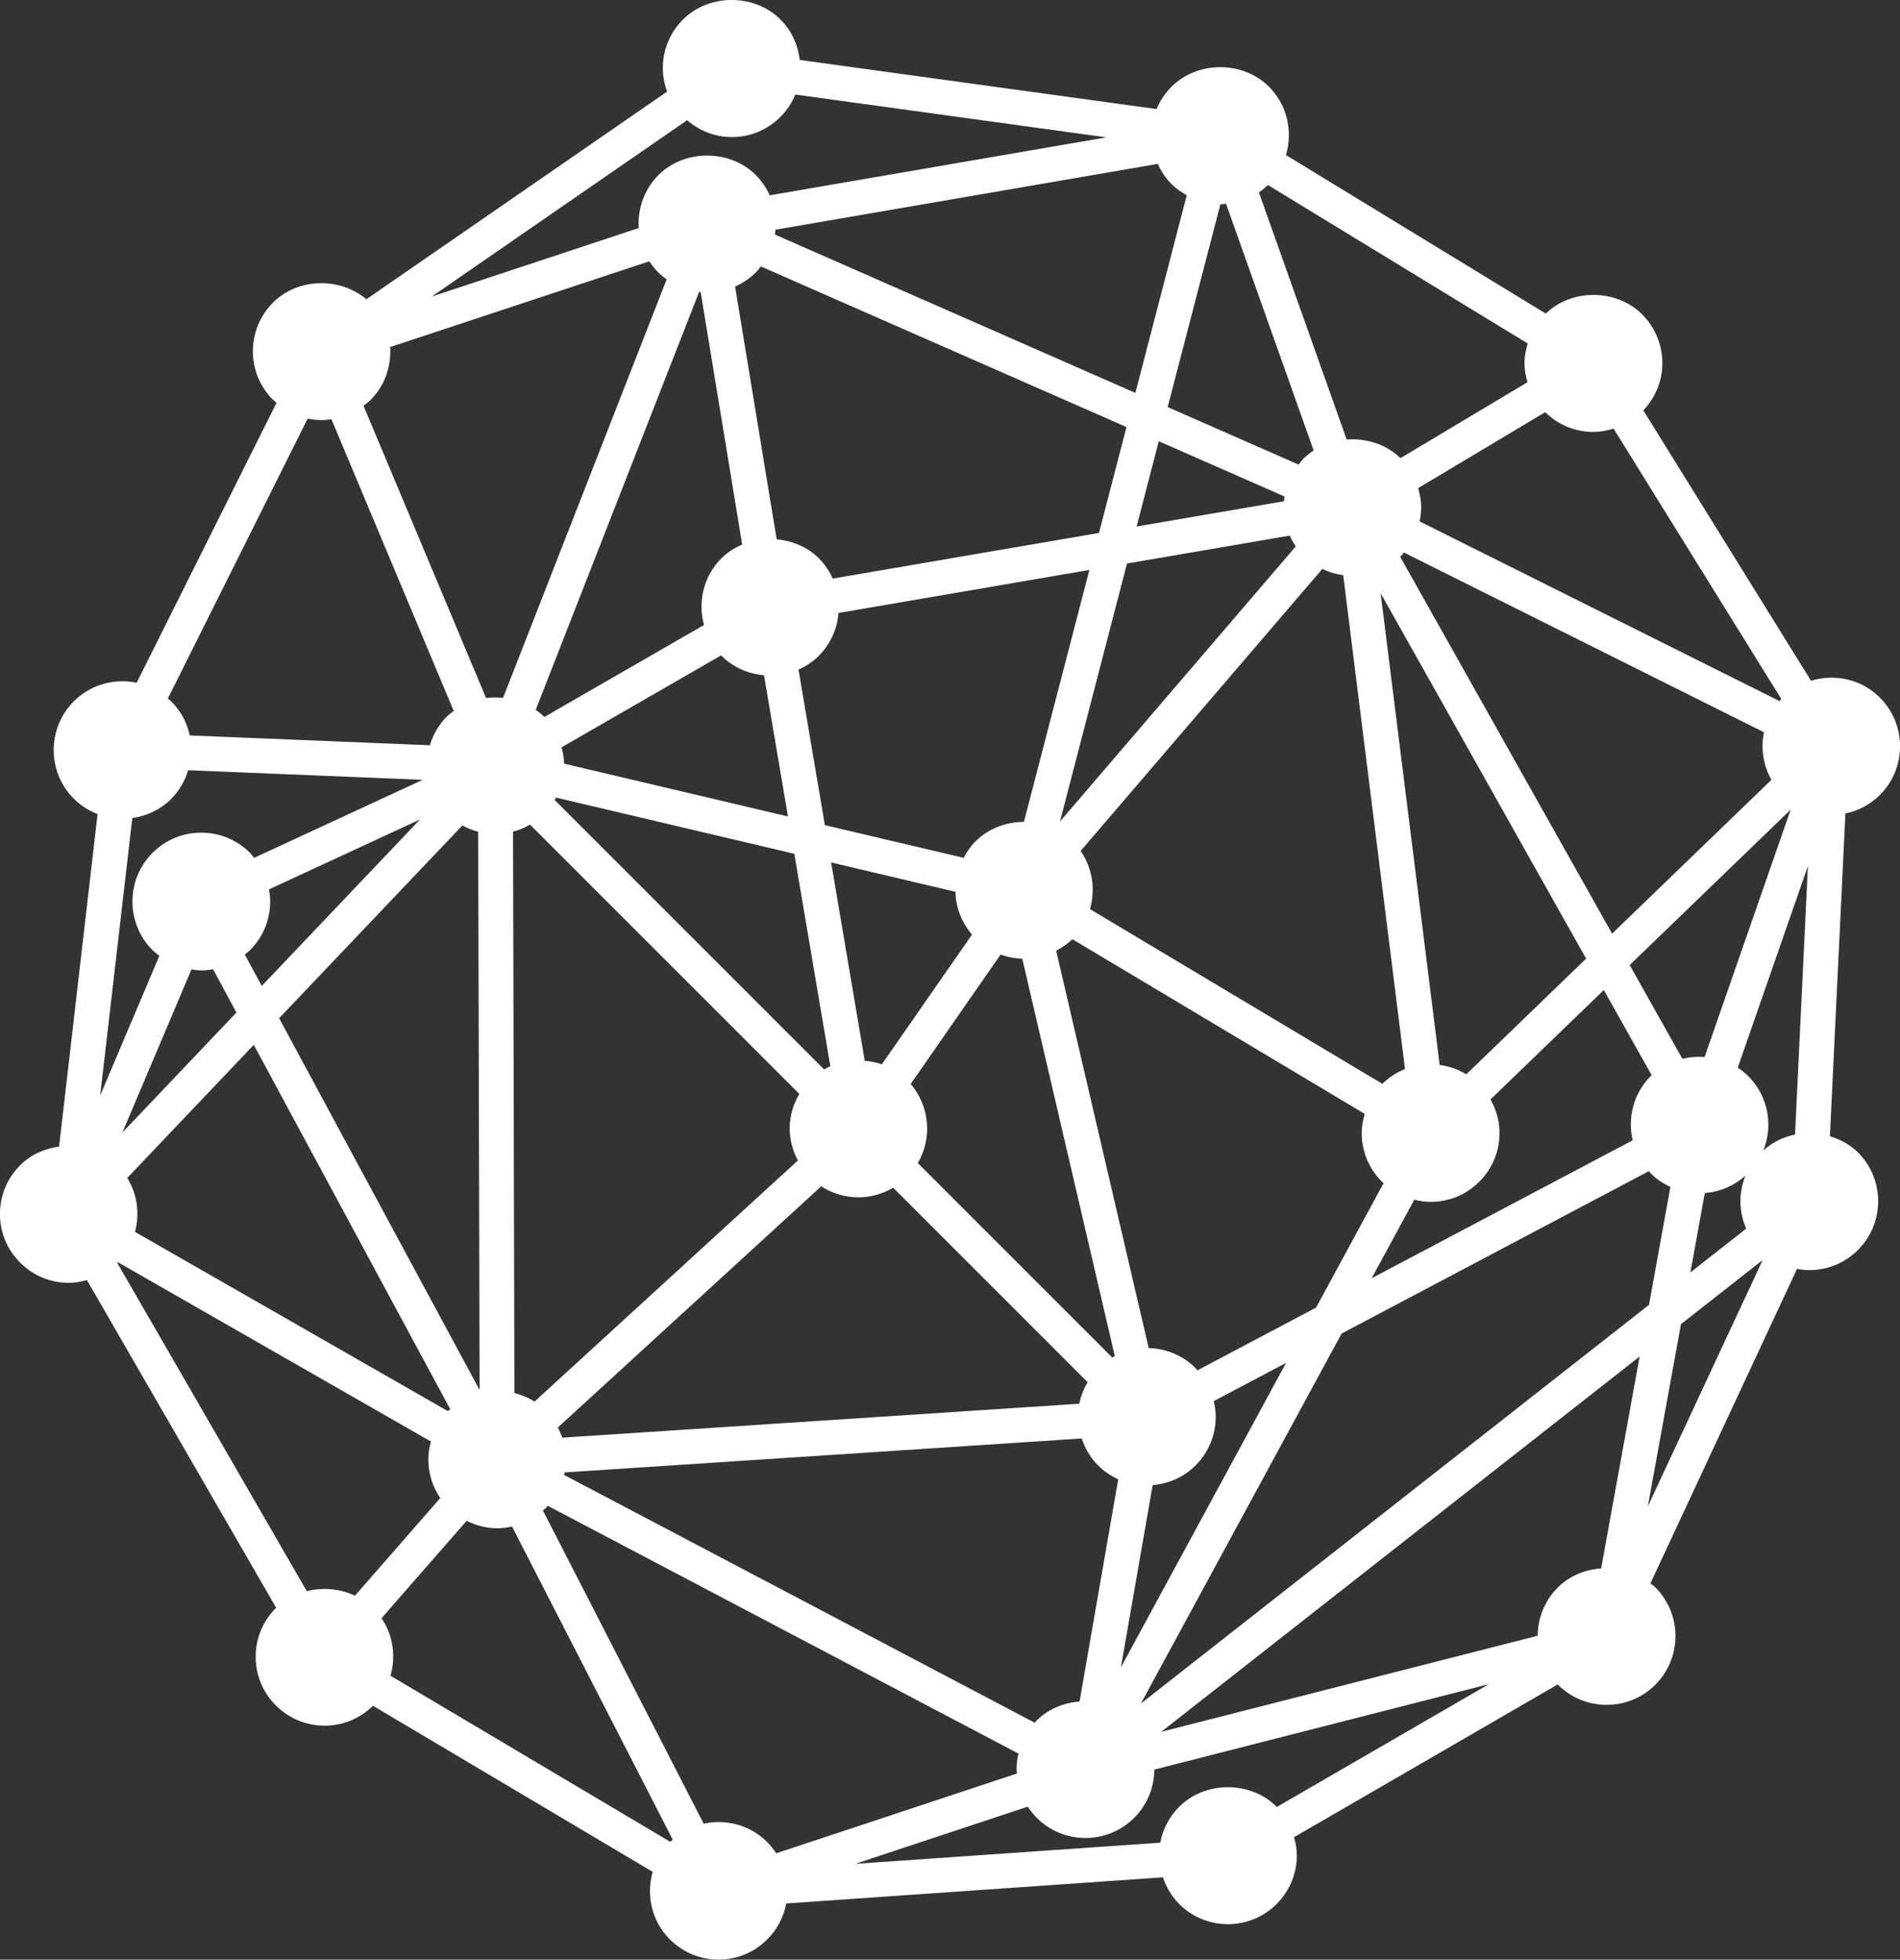 <svg xmlns="http://www.w3.org/2000/svg" id="Layer_2" data-name="Layer 2" viewBox="0 0 422.16 435.42"><rect x="0" y="0" width="422.16" height="435.42" fill="#333333" stroke="none"/><defs><style>      .cls-1 {        fill: #fff;        stroke-width: 0px;      }    </style></defs><g id="_&#x421;&#x43B;&#x43E;&#x439;_1" data-name="&#x421;&#x43B;&#x43E;&#x439; 1"><path class="cls-1" d="m417.69,176.65c5.97-5.97,5.97-15.68,0-21.65-4.14-4.14-10.05-5.34-15.3-3.74l-37.26-60.08c2.71-2.86,4.23-6.56,4.23-10.51s-1.59-7.93-4.49-10.82c-5.72-5.71-15.61-5.76-21.42-.18l-57.73-35.22c1.55-5.21.34-11.08-3.77-15.19-5.79-5.78-15.86-5.78-21.64,0-1.45,1.45-2.57,3.13-3.33,4.97l-79.28-10.91c-.39-3.29-1.78-6.48-4.3-8.99-5.79-5.78-15.86-5.78-21.64,0-2.89,2.89-4.49,6.73-4.49,10.82,0,1.81.36,3.55.96,5.2l-66.82,46.14c-5.88-4.97-15.24-4.77-20.73.73-2.89,2.89-4.49,6.73-4.49,10.82s1.59,7.93,4.49,10.82c.24.24.52.41.77.63l-31.08,62.21c-4.89-1.02-10.18.34-13.97,4.13-5.96,5.97-5.96,15.68,0,21.64,1.53,1.53,3.33,2.66,5.28,3.42l-8.55,73.88c-3.21.43-6.29,1.78-8.65,4.14-2.89,2.89-4.49,6.73-4.49,10.82s1.59,7.93,4.49,10.82c2.89,2.89,6.73,4.49,10.82,4.49,1.39,0,2.72-.25,4.02-.6l42.05,72.81s-.05.03-.07.05c-2.89,2.89-4.49,6.73-4.49,10.82s1.59,7.93,4.49,10.82c2.89,2.89,6.73,4.49,10.82,4.49s7.86-1.57,10.75-4.42l62.15,36.9c-1.47,5.17-.24,10.95,3.82,15.01,2.89,2.89,6.74,4.49,10.82,4.49s7.93-1.59,10.82-4.49c2.21-2.21,3.65-4.97,4.21-7.98l83.7-5.81c.74,2.2,1.93,4.24,3.62,5.94,2.98,2.98,6.9,4.47,10.82,4.47s7.84-1.49,10.82-4.47c2.89-2.89,4.49-6.74,4.49-10.82,0-1.39-.25-2.73-.61-4.04l58.58-33.93s.03.04.05.06c2.98,2.98,6.9,4.47,10.82,4.47s7.84-1.49,10.82-4.47c5.96-5.97,5.96-15.68,0-21.64-.34-.34-.73-.59-1.09-.88l32.57-69.88c.9.16,1.81.27,2.74.27,4.09,0,7.93-1.59,10.82-4.49,5.96-5.96,5.96-15.67,0-21.64-1.76-1.76-3.94-2.92-6.25-3.61l3.44-71.71c2.81-.59,5.48-1.95,7.66-4.12ZM84.77,359.56l18.91-21.64c2.09,1.04,4.38,1.65,6.78,1.65,1.13,0,2.23-.15,3.31-.38l35.71,69.58c-.18.16-.39.29-.57.46l-62.14-36.89c1.22-4.29.58-8.97-2-12.78Zm-46.71-182.07c1.8-1.8,3.03-3.99,3.75-6.35l52.11,2.13-37.46,17.34c-.31-.37-.58-.77-.92-1.12-5.97-5.97-15.68-5.97-21.64,0-5.96,5.97-5.96,15.68,0,21.64.47.47,1,.84,1.51,1.24l-13.15,31.05,7.14-61.66c3.27-.46,6.29-1.9,8.67-4.27ZM162.58,30.46c4.09,0,7.93-1.59,10.82-4.48,1.47-1.47,2.56-3.16,3.31-4.97l69.12,9.51-74.81,12.88c-.75-1.65-1.76-3.18-3.08-4.5-5.78-5.78-15.86-5.78-21.64,0-3.22,3.23-4.64,7.54-4.38,11.77l-45.98,15.22,56.73-39.18c2.77,2.39,6.23,3.75,9.92,3.75Zm225.41,242.53l-12.4,9.73,3.2-17.64c3.37-.26,6.51-1.59,9.03-3.86-.72,1.79-1.11,3.71-1.11,5.69,0,2.13.45,4.19,1.28,6.08ZM44.72,215.62c.89,0,1.76-.11,2.62-.26l5.19,9.62-25.34,26.66,15.35-36.24c.72.1,1.44.21,2.19.21Zm9.66-3.53c.39-.32.8-.6,1.16-.96,2.89-2.89,4.49-6.73,4.49-10.82,0-.92-.11-1.81-.26-2.7l33.54-15.52-35.15,36.98-3.77-6.98Zm48.36-28.69c1.12.62,2.29,1.09,3.51,1.4l.31,124.05-44.54-82.61,40.73-42.84ZM257.24,36.42c.75,1.65,1.76,3.18,3.08,4.5,1.01,1.01,2.16,1.79,3.36,2.47l-11.41,43.91-80.08-35.18c.06-.35.07-.72.1-1.08l84.94-14.62Zm136.34,136.86l-35.39,34.17-47.09-83.75c.06-.06.14-.1.2-.16.24-.24.42-.52.64-.77l79.99,39.93c-.74,3.57-.16,7.33,1.66,10.59Zm-26.79,65.8c-3.87,3.88-5.19,9.32-4.03,14.29l-57.99,30.65,9.47-17.45c1.18.29,2.39.48,3.63.48,4.09,0,7.93-1.59,10.82-4.49,2.89-2.89,4.49-6.73,4.49-10.82,0-2.66-.74-5.19-2.01-7.45l25.18-24.31,10.64,18.93c-.06.06-.14.1-.2.16Zm-241.87,80.36c-.26-.78-.59-1.53-.97-2.26l58.52-53.59c2.52,1.63,5.4,2.45,8.3,2.45,2.67,0,5.32-.75,7.69-2.13l43.2,43.2c-.88,1.51-1.53,3.12-1.85,4.79l-114.88,7.54ZM167.94,60.55c.42-.42.75-.9,1.11-1.35l81.25,35.69-6.12,23.53-59.15,10.14c-.75-1.65-1.76-3.19-3.09-4.51-2.54-2.54-5.9-3.9-9.37-4.21l-9.24-56.17c1.69-.75,3.25-1.79,4.6-3.13Zm79.19,241.08l-43.2-43.2c3.22-5.52,2.68-12.58-1.58-17.58l19.97-28.75c1.56.57,3.18.88,4.82.92l20.56,88.3c-.19.1-.39.19-.58.3Zm-128.37,9.79c-1.39-.9-2.91-1.5-4.46-1.9l-.31-124.73c1.31-.35,2.58-.86,3.78-1.56l59.83,59.83c-1.36,2.32-2.14,4.93-2.14,7.69,0,2.53.67,4.92,1.82,7.1l-58.52,53.58Zm57.73-121.71l8,47.2c-.48.2-.93.45-1.38.71l-59.86-59.86c.1-.18.19-.36.29-.54l52.96,12.49Zm5.46-44.01c2.57-2.57,4.05-5.92,4.36-9.5l55.74-9.56-14.54,55.97c-3.94.02-7.88,1.46-10.76,4.33-1.09,1.09-1.93,2.34-2.63,3.67l-30.84-7.27-5.86-34.56c1.64-.74,3.19-1.74,4.54-3.08Zm104.63-26.69c.37.83.81,1.63,1.33,2.39l-52.39,61.13,14.89-57.32,36.16-6.2Zm-74.29,79.14c.09,3.54,1.4,6.84,3.68,9.51l-20.03,28.82c-1.23-.42-2.51-.67-3.8-.78l-7.47-44.07,27.62,6.52Zm27.82-9.08l53.7-62.66c1.48.72,3.04,1.18,4.64,1.39l13.73,109.73c-1.83.73-3.54,1.83-5.03,3.29l-64.97-38.82c1.25-4.34.58-9.1-2.08-12.93Zm85.69,49.63c-1.84-1.12-3.85-1.79-5.92-2.07l-13.12-104.84,45.66,81.21-26.62,25.7Zm-40.5-127.33l-32.75,5.61,4.92-18.94,27.92,12.27c-.05.35-.07.71-.1,1.06Zm-125,34.33c2.64,2.64,6.01,4.04,9.46,4.34l5.32,31.37-49.74-11.73c-.03-1.25-.24-2.45-.56-3.63l35.45-20.43s.04.06.07.08Zm95.8,184.28c3.6-.3,6.95-1.78,9.53-4.36,2.89-2.89,4.49-6.73,4.49-10.82,0-1.19-.17-2.35-.44-3.48l16.07-8.49-36.69,67.64,7.05-40.49Zm9.95-25.5c-.15-.16-.26-.35-.42-.51-2.88-2.88-6.62-4.33-10.4-4.44l-20.56-88.29c1.28-.68,2.51-1.49,3.6-2.56l64.96,38.82c-.39,1.37-.67,2.78-.67,4.24,0,4.09,1.59,7.93,4.49,10.82.12.12.26.2.38.31l-15.01,27.67-26.36,13.94Zm23.59-202.6c-.42.42-.74.9-1.1,1.35l-29.09-12.78,11.71-45.05c.43,0,.84-.09,1.26-.12l19.46,54.81c-.79.52-1.55,1.11-2.23,1.8Zm-133.96-36.99l9.23,56.11c-1.69.72-3.28,1.71-4.62,3.05-4.01,4.01-5.26,9.7-3.87,14.82l-35.47,20.44s-.04-.05-.07-.08c-.57-.57-1.21-1.04-1.85-1.49l36.31-92.88c.11.01.22.02.33.03Zm-30.21,262.27l114.88-7.54c.73,2.19,1.89,4.25,3.63,5.99,1.31,1.31,2.84,2.32,4.48,3.07l-8.59,49.37c-3.51.29-6.94,1.65-9.51,4.22-.16.16-.28.35-.43.52l-104.61-55.08c.04-.19.12-.36.16-.55Zm172.63-30.86l68.27-36.08c.15.16.25.35.41.5,1.28,1.28,2.78,2.27,4.37,3.01l-4.76,26.2-112.89,88.58,44.6-82.21Zm75.71-61.05l-11.71-20.82,35.77-34.53-19.12,54.95c-1.66-.12-3.32.01-4.94.41Zm21.59-79.47l-79.97-39.93c.21-1.03.34-2.08.34-3.15,0-1.46-.27-2.87-.67-4.24l28.23-16.88c2.88,2.83,6.67,4.39,10.71,4.39,1.55,0,3.04-.3,4.48-.74l37.26,60.07c-.14.15-.25.31-.38.47Zm-56-70.86l-28.24,16.88c-3.18-3.12-7.62-4.46-11.94-4.14l-19.5-54.91c.71-.48,1.37-1.04,2-1.64l57.72,35.21c-.42,1.41-.71,2.86-.71,4.37s.27,2.87.67,4.24Zm-257.08,3.97h0c3.22-3.23,4.64-7.54,4.38-11.78l57.58-19.05c.57.88,1.23,1.72,2.01,2.5.57.57,1.2,1.05,1.84,1.51l-36.35,92.99c-1.26-.13-2.53-.13-3.78.03l-27.23-64.94c.53-.4,1.07-.79,1.55-1.27Zm-54.04,172.84l28.11-29.57,43.65,80.96c-.13.12-.28.21-.41.33-.03.03-.06.08-.09.11l-69.54-39.84c1.07-4.02.52-8.37-1.73-12Zm142.19,147.57c-3.83-3.83-9.19-5.17-14.12-4.09l-35.72-69.59c.21-.19.45-.33.64-.53.16-.16.27-.35.43-.52l104.6,55.07c-.26,1.12-.43,2.27-.43,3.46,0,.33.07.64.09.96l-53.49,17.73c-.58-.89-1.24-1.73-2-2.49Zm193.84-107.88l-8.55,47.07c-3.55.26-7.02,1.63-9.62,4.23-2.87,2.87-4.45,6.67-4.48,10.73l-83.64,21.35,106.27-83.38Zm9.18-7.2l18.16-14.25-25.51,54.72,7.35-40.47Zm18.31-38.61c.72-1.79,1.11-3.71,1.11-5.7,0-4.09-1.59-7.93-4.49-10.82-.71-.71-1.48-1.33-2.31-1.86l15.59-44.8-2.86,59.66c-2.59.52-5.03,1.71-7.04,3.52ZM68.37,93.01c1.04.22,2.09.34,3.14.34.71,0,1.42-.1,2.13-.2l27.18,64.83c-.53.4-1.08.78-1.56,1.26-1.8,1.8-3.03,3.99-3.75,6.35l-53.34-2.18c-.62-2.84-2.01-5.45-4.11-7.56-.24-.24-.52-.41-.77-.63l31.07-62.21Zm-42.31,187.63s.05-.04.07-.06c.03-.03.05-.07.09-.11l69.53,39.83c-.34,1.28-.58,2.6-.58,3.97,0,3.11.94,6.08,2.65,8.59l-18.95,21.69c-3.33-1.57-7.15-1.91-10.7-1l-42.1-72.91Zm257.59,120.81c-5.78-5.79-15.87-5.78-21.64,0-2.21,2.21-3.65,4.98-4.21,7.98l-67.76,4.7,38.32-12.7c.58.89,1.24,1.73,2,2.49,2.98,2.98,6.91,4.47,10.82,4.47s7.84-1.49,10.82-4.47c2.87-2.87,4.45-6.68,4.48-10.73l74.33-18.98-47.12,27.29s-.03-.04-.04-.05Z"></path></g></svg>